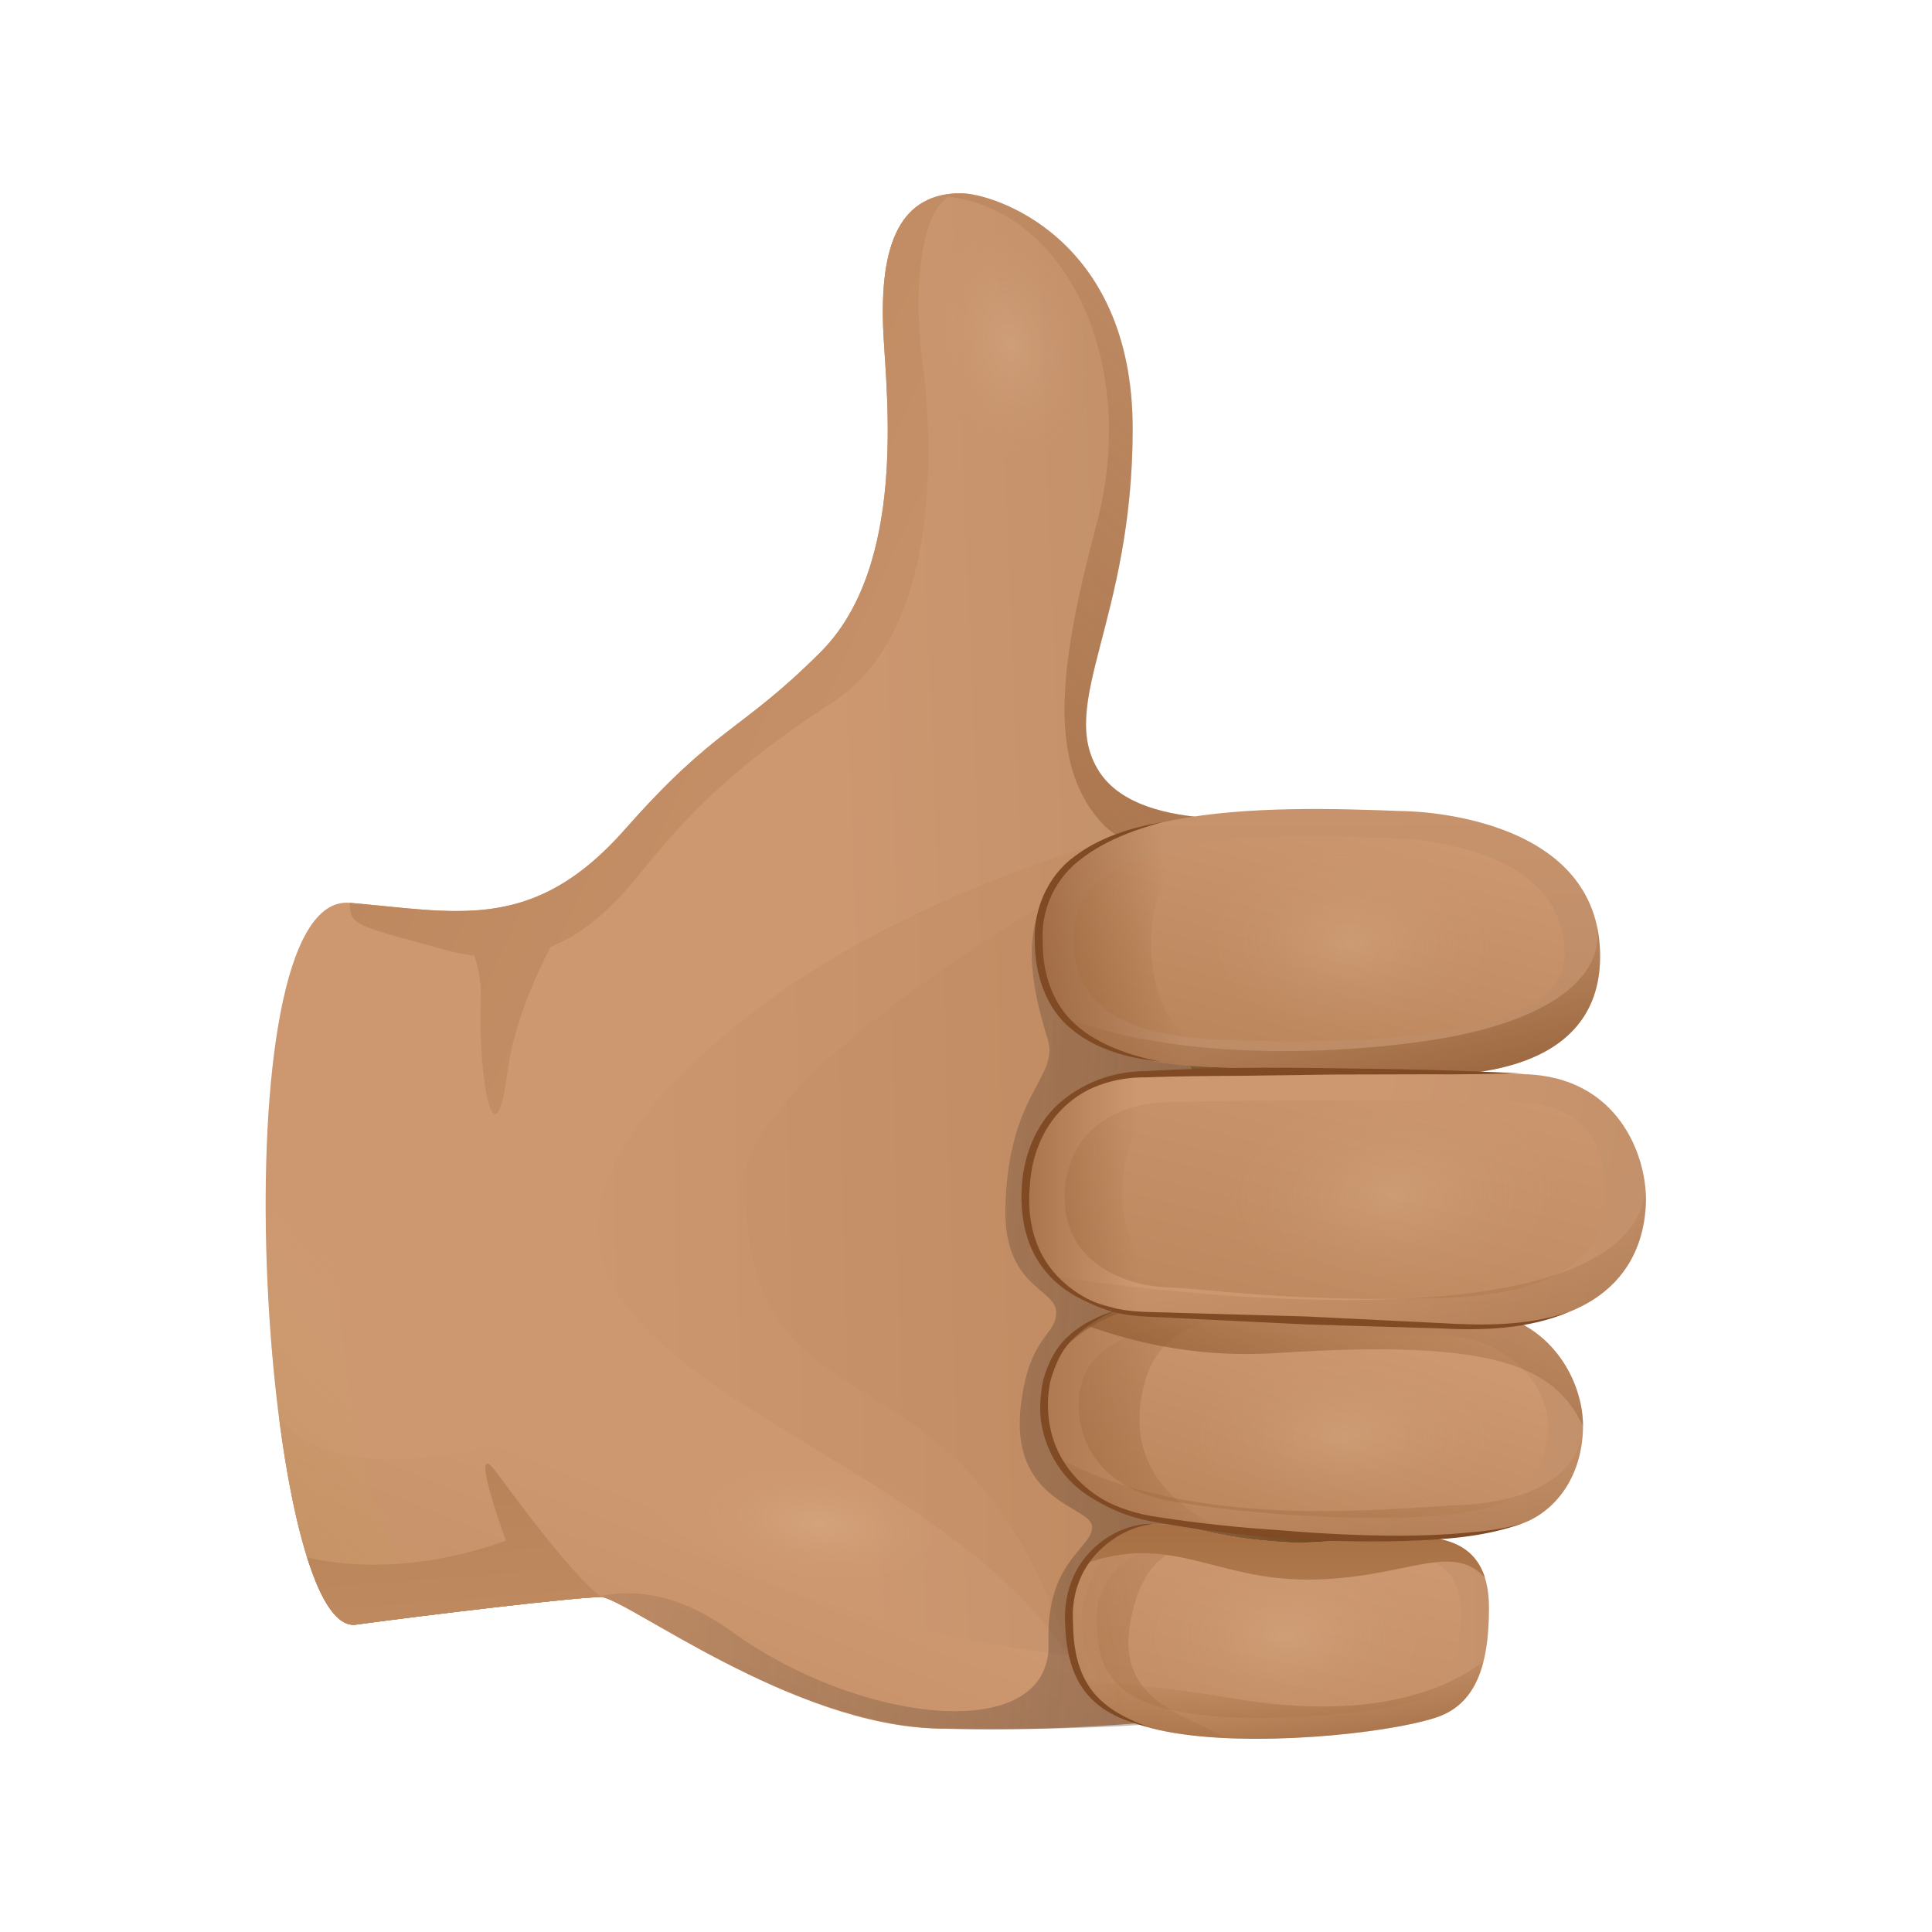 <?xml version="1.0" encoding="utf-8"?><!-- Скачано с сайта svg4.ru / Downloaded from svg4.ru -->
<svg width="800px" height="800px" viewBox="0 0 80 80" fill="none" xmlns="http://www.w3.org/2000/svg">
<path d="M39.808 8.001C37.33 8.001 36.387 9.985 36.58 13.826C36.708 16.356 37.56 23.42 33.984 26.997C30.647 30.334 29.676 30.037 25.878 34.344C22.08 38.651 18.913 37.765 14.479 37.384C8.908 36.908 10.807 67.808 14.733 67.27C17.518 66.889 23.852 66.13 24.865 66.13C25.878 66.13 32.824 71.516 38.922 71.578C48.8 71.681 54.248 69.933 54.248 69.933L57.141 63.368L58.107 43.345L53.484 33.712C53.484 33.712 47.278 34.726 45.506 31.941C43.734 29.155 46.901 25.734 46.901 17.756C46.901 9.778 41.076 8.001 39.808 8.001Z" fill="url(#paint0_linear)"/>
<path d="M54.592 69.871L54.215 68.499C53.102 68.382 51.67 68.886 49.714 68.872C40.374 68.801 31.444 66.12 27.612 63.085C25.105 61.101 24.003 58.452 22.231 59.216C20.044 60.154 13.838 61.61 11.557 58.726C12.193 63.669 13.333 67.463 14.733 67.269C17.518 66.888 23.852 66.129 24.865 66.129C25.878 66.129 32.631 71.369 38.922 71.577C47.061 71.841 54.29 70.441 54.29 70.441L54.592 69.871Z" fill="url(#paint1_linear)"/>
<path d="M45.51 31.94C43.739 29.155 46.905 25.733 46.905 17.755C46.905 9.777 41.081 8.005 39.813 8.005C39.478 8.005 39.181 8.043 38.918 8.113C44.083 8.438 47.197 14.951 45.416 21.671C43.969 27.124 43.253 31.492 45.609 34.06C47.136 35.719 50.171 35.437 53.493 33.716C53.489 33.712 47.282 34.725 45.51 31.94Z" fill="url(#paint2_linear)"/>
<path d="M45.855 34.781C42.815 35.794 35.138 38.179 29.323 43.452C14.587 56.812 39.747 58.49 44.94 69.913C45.935 72.1 51.74 58.457 51.74 58.457L53.616 55.3L48.192 40.856L45.855 34.781Z" fill="url(#paint3_linear)"/>
<path d="M46.302 35.935C43.263 36.949 30.845 44.904 30.845 48.829C30.845 60.163 39.446 54.569 44.092 67.943C44.738 69.795 47.009 71.355 47.009 71.355C48.894 69.819 51.745 58.452 51.745 58.452L53.621 55.295L48.197 40.851L46.302 35.935Z" fill="url(#paint4_linear)"/>
<path d="M53.319 70.681L59.139 64.032L60.421 36.247L45.859 34.781C42.518 36.581 42.132 39.041 43.371 42.99C43.894 44.654 41.769 45.13 41.632 49.97C41.538 53.325 43.734 53.344 43.734 54.338C43.734 55.337 42.641 55.248 42.278 58.136C41.759 62.269 45.223 62.349 45.223 63.236C45.223 64.121 43.3 64.645 43.418 68.014C43.569 72.288 35.628 71.426 30.261 67.533C28.055 65.936 26.133 65.771 24.634 66.134C24.728 66.129 24.808 66.124 24.865 66.124C25.878 66.124 32.683 71.44 38.922 71.572C46.302 71.732 51.264 71.153 53.319 70.681Z" fill="url(#paint5_linear)"/>
<path d="M54.657 36.609C50.162 36.609 47.692 41.002 49.403 44.38C51.114 47.755 46.236 52.222 46.745 54.423C47.249 56.623 48.14 62.189 48.833 63.108C49.53 64.027 47.692 66.119 47.692 66.119L53.39 66.817L58.71 64.47L58.522 48.386L59.092 38.315L54.657 36.609Z" fill="url(#paint6_linear)"/>
<path d="M39.808 8C37.33 8 36.387 9.984 36.58 13.825C36.707 16.355 37.56 23.419 33.984 26.996C30.647 30.333 29.676 30.036 25.878 34.343C23.409 37.142 21.208 37.745 18.757 37.722C17.433 37.708 16.034 37.515 14.483 37.383C14.483 38.344 14.766 38.32 18.437 39.334C18.856 39.451 19.257 39.527 19.643 39.579C19.832 40.158 19.936 40.752 19.907 41.336C19.775 44.536 20.477 48.476 21.015 44.376C21.222 42.788 21.877 41.007 22.801 39.206C24.191 38.65 25.317 37.609 26.316 36.393C28.183 34.126 29.799 32.119 34.483 29.079C39.167 26.04 38.569 17.68 38.187 14.894C37.81 12.105 38.065 8 39.808 8Z" fill="url(#paint7_linear)"/>
<path d="M58.06 33.585C52.744 33.382 43.187 33.081 42.975 38.651C42.82 42.689 45.685 44.014 50.115 44.183C54.544 44.353 56.759 44.438 58.593 44.508C60.426 44.579 66.198 44.541 66.255 39.669C66.33 33.571 58.06 33.585 58.06 33.585Z" fill="url(#paint8_linear)"/>
<path d="M49.318 53.717C47.895 53.675 43.663 54.744 43.267 57.431C42.956 59.546 44.035 62.275 47.716 62.921C52.381 63.736 60.152 64.165 63.06 63.076C64.356 62.591 65.487 61.233 65.548 59.174C65.609 57.115 64.078 54.344 60.755 54.245C57.433 54.151 55.699 54.202 53.804 53.976C51.528 53.708 50.459 53.75 49.318 53.717Z" fill="url(#paint9_linear)"/>
<path d="M47.834 63.107C46.217 63.107 44.224 64.531 44.224 66.906C44.224 69.281 44.841 71.039 48.31 71.703C51.778 72.368 57.334 71.797 59.422 71.133C61.048 70.615 61.656 69.092 61.656 66.576C61.656 64.059 60.086 63.621 58.38 63.621C56.675 63.621 54.596 63.932 53.409 63.871C50.1 63.692 49.45 63.107 47.834 63.107Z" fill="url(#paint10_linear)"/>
<path d="M57.608 34.71C52.966 34.531 44.62 34.267 44.455 38.669C44.332 41.859 46.839 42.919 50.708 43.065C54.577 43.211 64.752 43.4 64.785 39.545C64.827 34.724 57.608 34.71 57.608 34.71Z" fill="url(#paint11_linear)"/>
<path d="M49.747 54.852C48.508 54.815 45.035 55.112 44.7 57.68C44.474 59.419 45.374 61.648 48.583 62.181C52.645 62.854 59.413 63.217 61.938 62.331C63.065 61.935 64.05 60.823 64.097 59.141C64.144 57.454 62.593 55.385 59.7 55.3C56.806 55.215 55.27 55.484 53.621 55.3C51.637 55.074 50.737 54.881 49.747 54.852Z" fill="url(#paint12_linear)"/>
<path d="M48.526 63.976C47.132 63.976 45.402 65.121 45.402 67.034C45.402 68.947 45.935 70.361 48.937 70.898C51.938 71.436 56.74 70.974 58.55 70.441C59.959 70.022 60.482 68.796 60.482 66.77C60.482 64.744 59.125 64.39 57.65 64.39C56.175 64.39 54.375 64.64 53.352 64.593C50.482 64.447 49.921 63.976 48.526 63.976Z" fill="url(#paint13_linear)"/>
<path d="M18.183 66.831C14.445 65.224 10.949 43.217 17.843 37.689C16.792 37.623 15.685 37.486 14.483 37.382C8.913 36.906 10.812 67.806 14.738 67.269C15.619 67.151 16.863 66.991 18.183 66.831Z" fill="url(#paint14_linear)"/>
<path d="M47.673 38.669C47.791 35.634 50.209 34.183 53.263 33.514C48.385 33.627 43.131 34.536 42.975 38.65C42.82 42.689 45.685 44.013 50.115 44.183C50.6 44.202 51.062 44.221 51.5 44.235C49.012 43.504 47.551 41.864 47.673 38.669Z" fill="url(#paint15_linear)"/>
<path opacity="0.16" d="M40.534 65.968C39.785 67.693 36.213 67.801 32.556 66.208C28.899 64.615 26.543 61.929 27.297 60.205C28.046 58.48 31.618 58.371 35.275 59.964C38.927 61.557 41.283 64.243 40.534 65.968Z" fill="url(#paint16_radial)"/>
<path opacity="0.16" d="M62.042 39.484C62.004 41.812 58.889 42.92 55.477 43.127C52.688 43.297 49.596 41.322 49.676 39.046C49.756 36.77 50.162 34.753 55.953 34.956C59.37 35.069 62.08 37.203 62.042 39.484Z" fill="url(#paint17_radial)"/>
<path opacity="0.16" d="M62.664 59.965C62.645 63.194 59.097 62.572 55.69 62.798C51.368 63.08 48.503 61.737 48.498 59.461C48.493 57.185 50.138 55.526 55.935 55.517C59.351 55.507 62.688 55.818 62.664 59.965Z" fill="url(#paint18_radial)"/>
<path opacity="0.16" d="M59.535 68.099C59.516 70.851 56.293 71.224 53.239 71.228C50.185 71.233 46.868 69.612 46.868 67.67C46.868 65.729 48.333 64.315 53.517 64.306C56.575 64.301 59.559 64.565 59.535 68.099Z" fill="url(#paint19_radial)"/>
<path d="M47.23 58.081C47.716 54.41 50.534 54.622 53.767 54.24C50.049 53.962 48.489 53.919 48.489 53.919C48.14 53.886 47.754 53.882 47.348 53.924C46.142 54.188 44.771 54.739 43.96 55.772C43.682 56.163 43.461 56.629 43.314 57.176C43.3 57.256 43.286 57.336 43.272 57.421C43.008 59.541 44.04 62.265 47.721 62.911C48.253 63.005 48.823 63.09 49.427 63.175C49.714 63.213 50.025 63.25 50.364 63.293C50.454 63.302 50.543 63.316 50.638 63.326C48.597 62.369 46.872 60.781 47.23 58.081Z" fill="url(#paint20_linear)"/>
<path opacity="0.5" d="M51.326 63.668C49.705 63.433 49.035 63.107 47.838 63.107C46.222 63.107 44.229 64.531 44.229 66.906C44.229 67.768 44.309 68.55 44.582 69.224C44.855 69.785 45.251 70.308 45.798 70.746C46.396 71.166 47.212 71.486 48.314 71.698C49.054 71.84 49.893 71.925 50.77 71.967C49.073 70.982 46.203 70.454 46.806 67.16C47.471 63.527 49.639 64.017 51.326 63.668Z" fill="url(#paint21_linear)"/>
<path d="M47.763 63.107C46.161 63.15 44.224 64.564 44.224 66.906C44.224 69.083 44.742 70.737 47.499 71.51C43.201 68.748 44.582 64.088 47.763 63.107Z" fill="url(#paint22_linear)"/>
<path d="M66.26 39.663C66.264 39.116 66.203 38.621 66.09 38.169C66.519 40.073 64.823 41.962 60.327 42.882C57.348 43.489 49.436 44.248 43.96 42.076C45.143 43.504 47.315 44.074 50.119 44.182C54.549 44.352 56.764 44.437 58.597 44.507C60.43 44.573 66.203 44.54 66.26 39.663Z" fill="url(#paint23_linear)"/>
<path d="M65.548 59.046C65.543 57.001 64.007 54.343 60.755 54.249C57.433 54.155 55.699 54.207 53.804 53.98C51.528 53.712 50.459 53.754 49.318 53.721C48.456 53.698 46.335 53.957 44.888 54.852C46.514 55.418 49.158 56.261 52.881 56.026C61.806 55.446 64.347 56.525 65.548 59.046Z" fill="url(#paint24_linear)"/>
<path d="M47.405 44.503C45.506 44.465 42.49 45.582 42.41 49.527C42.33 53.466 45.779 54.409 47.301 54.437C48.824 54.465 54.135 54.828 60.685 54.96C67.235 55.092 68.117 51.577 68.154 49.734C68.192 47.892 67.023 44.56 63.084 44.48C51.684 44.249 47.405 44.503 47.405 44.503Z" fill="url(#paint25_linear)"/>
<path d="M48.423 45.643C46.773 45.61 44.153 46.468 44.092 49.508C44.031 52.547 47.033 53.282 48.352 53.306C49.672 53.334 53.8 53.971 59.987 53.735C65.68 53.518 66.439 51.138 66.467 49.715C66.495 48.292 66.297 45.719 62.871 45.653C52.97 45.46 48.423 45.643 48.423 45.643Z" fill="url(#paint26_linear)"/>
<path d="M46.486 49.145C46.675 45.097 49.502 45.088 52.692 44.386C48.965 44.409 47.405 44.504 47.405 44.504C45.506 44.466 42.49 45.583 42.41 49.527C42.33 53.467 45.779 54.409 47.301 54.438C47.848 54.447 48.889 54.504 50.303 54.574C48.201 53.702 46.349 52.124 46.486 49.145Z" fill="url(#paint27_linear)"/>
<path opacity="0.16" d="M64.818 49.565C64.95 52.788 61.368 53.396 57.956 53.556C54.544 53.721 50.751 51.996 50.642 49.72C50.534 47.444 52.099 45.71 57.886 45.432C61.297 45.267 64.648 45.423 64.818 49.565Z" fill="url(#paint28_radial)"/>
<path opacity="0.5" d="M68.145 49.334C67.32 55.168 51.901 54.098 43.569 52.845C44.695 54.051 46.368 54.414 47.306 54.433C48.823 54.461 54.139 54.824 60.69 54.956C67.24 55.088 68.121 51.572 68.159 49.73C68.154 49.603 68.154 49.471 68.145 49.334Z" fill="url(#paint29_linear)"/>
<path opacity="0.5" d="M60.416 62.322C57.428 62.454 49.526 63.434 43.762 60.347C44.403 61.539 45.652 62.557 47.711 62.915C52.377 63.731 60.148 64.159 63.055 63.071C64.351 62.586 65.482 61.228 65.543 59.169C65.355 60.964 63.649 62.18 60.416 62.322Z" fill="url(#paint30_linear)"/>
<path d="M61.425 68.801C59.469 70.29 56.085 71.171 51.203 70.347C48.187 69.838 46.123 69.663 44.766 69.626C45.308 70.606 46.359 71.327 48.31 71.704C51.778 72.368 57.334 71.798 59.422 71.133C60.496 70.794 61.123 70.012 61.425 68.801Z" fill="url(#paint31_linear)"/>
<path d="M44.865 64.771C48.48 63.456 50.256 65.407 54.125 65.407C58.145 65.407 60.058 63.786 61.486 65.327C61.038 63.904 59.757 63.616 58.38 63.616C56.67 63.616 54.596 63.927 53.409 63.866C50.101 63.692 49.45 63.107 47.839 63.107C46.792 63.107 45.586 63.706 44.865 64.771Z" fill="url(#paint32_linear)"/>
<path d="M14.733 67.269C17.518 66.887 23.852 66.129 24.865 66.129C15.68 59.564 19.766 45.601 23.154 38.537C23.63 37.547 23.922 36.732 24.083 36.039C21.024 38.372 18.201 37.698 14.483 37.377C8.913 36.906 10.807 67.806 14.733 67.269Z" fill="url(#paint33_linear)"/>
<path d="M20.525 60.927C19.573 59.659 20.397 62.383 21.156 64.348C21.802 66.016 16.849 65.031 13.055 65.442C13.55 66.667 14.116 67.355 14.733 67.275C17.518 66.893 23.852 66.134 24.865 66.134C23.437 64.918 21.477 62.194 20.525 60.927Z" fill="url(#paint34_linear)"/>
<path d="M24.865 66.134C24.078 65.465 23.126 64.334 22.273 63.245C22.273 63.245 17.664 65.606 12.716 64.494C13.286 66.299 13.97 67.378 14.733 67.274C17.518 66.893 23.852 66.134 24.865 66.134Z" fill="url(#paint35_linear)"/>
<path opacity="0.16" d="M42.763 19.617C40.958 20.009 39.497 17.516 38.668 14.603C37.994 12.223 38.908 9.193 40.685 8.854C42.462 8.515 44.092 8.496 45.072 13.538C45.647 16.512 44.53 19.236 42.763 19.617Z" fill="url(#paint36_radial)"/>
<path d="M47.801 63.095C46.806 63.198 45.906 63.731 45.289 64.461C44.662 65.201 44.37 66.162 44.431 67.133C44.436 68.109 44.582 69.103 45.138 69.895C45.685 70.691 46.608 71.167 47.537 71.502C46.58 71.285 45.577 70.889 44.936 70.05C44.285 69.221 44.134 68.137 44.101 67.147C44.059 66.129 44.384 65.05 45.1 64.301C45.793 63.538 46.797 63.071 47.801 63.095Z" fill="#804B24"/>
<path d="M46.208 54.258C45.553 54.541 44.95 54.932 44.455 55.412C43.946 55.888 43.677 56.543 43.489 57.208V57.198C43.248 58.41 43.451 59.696 44.163 60.7C44.855 61.718 45.982 62.387 47.179 62.773C45.944 62.538 44.705 61.934 43.927 60.865C43.541 60.337 43.272 59.724 43.145 59.079C43.013 58.433 43.074 57.764 43.197 57.137L43.201 57.128C43.395 56.43 43.743 55.733 44.313 55.262C44.86 54.776 45.534 54.475 46.208 54.258Z" fill="#804B24"/>
<path d="M47.089 44.49C45.916 44.622 44.78 45.112 43.969 45.932C43.159 46.752 42.721 47.883 42.65 49.038C42.532 50.188 42.716 51.385 43.376 52.337C44.021 53.293 45.082 53.934 46.217 54.264C45.058 54.052 43.904 53.482 43.168 52.483C42.419 51.493 42.221 50.202 42.32 49.005C42.419 47.803 42.89 46.578 43.795 45.744C44.686 44.91 45.906 44.504 47.089 44.49Z" fill="#804B24"/>
<path d="M48.126 34.042C46.872 34.386 45.624 34.862 44.634 35.672C43.635 36.483 43.093 37.732 43.178 39.014C43.164 40.286 43.578 41.582 44.544 42.43C45.496 43.283 46.783 43.698 48.055 43.967C46.769 43.816 45.426 43.491 44.379 42.623C43.305 41.766 42.853 40.338 42.848 39.018C42.777 37.68 43.38 36.276 44.474 35.475C45.548 34.659 46.844 34.268 48.126 34.042Z" fill="#804B24"/>
<path d="M43.804 60.329C44.667 61.828 46.33 62.601 47.97 62.822C49.639 63.081 51.321 63.256 53.008 63.364C54.69 63.505 56.382 63.595 58.069 63.59C58.913 63.581 59.761 63.557 60.6 63.477C61.439 63.411 62.287 63.322 63.093 63.058C61.495 63.656 59.761 63.755 58.074 63.812C56.377 63.854 54.676 63.807 52.98 63.699C51.288 63.553 49.601 63.34 47.928 63.044C47.089 62.907 46.25 62.643 45.51 62.195C44.785 61.743 44.181 61.088 43.804 60.329Z" fill="#804B24"/>
<path d="M43.602 52.826C44.248 53.472 45.082 53.896 45.953 54.113C46.821 54.372 47.73 54.315 48.644 54.358L54.106 54.513L59.568 54.782C61.378 54.89 63.225 54.919 64.959 54.325C63.267 55.046 61.368 55.102 59.563 55.003L54.101 54.843L48.64 54.575C47.739 54.513 46.797 54.556 45.911 54.268C45.03 53.995 44.21 53.51 43.602 52.826Z" fill="#804B24"/>
<path d="M63.116 44.456C61.811 44.461 60.501 44.499 59.196 44.484L55.275 44.494L51.359 44.546C50.053 44.555 48.748 44.56 47.447 44.612H47.438C46.151 44.593 44.822 45.031 43.894 45.95C42.952 46.86 42.504 48.184 42.447 49.503C42.457 48.844 42.527 48.175 42.73 47.534C42.937 46.897 43.286 46.299 43.762 45.818C44.714 44.843 46.085 44.357 47.438 44.353H47.428C50.044 44.197 52.659 44.192 55.275 44.235C57.895 44.263 60.506 44.315 63.116 44.456Z" fill="#804B24"/>
<defs>
<linearGradient id="paint0_linear" x1="53.692" y1="39.264" x2="34.64" y2="40.029" gradientUnits="userSpaceOnUse">
<stop offset="0.001" stop-color="#BE8D68"/>
<stop offset="1" stop-color="#CD9870"/>
</linearGradient>
<linearGradient id="paint1_linear" x1="22.071" y1="92.001" x2="33.089" y2="64.265" gradientUnits="userSpaceOnUse">
<stop stop-color="#B37E53"/>
<stop offset="1" stop-color="#CD9870"/>
</linearGradient>
<linearGradient id="paint2_linear" x1="58.191" y1="6.772" x2="19.311" y2="52.617" gradientUnits="userSpaceOnUse">
<stop stop-color="#A46C3F" stop-opacity="0"/>
<stop offset="1" stop-color="#804B24"/>
</linearGradient>
<linearGradient id="paint3_linear" x1="87.765" y1="51.98" x2="21.656" y2="52.74" gradientUnits="userSpaceOnUse">
<stop stop-color="#B37E53"/>
<stop offset="1" stop-color="#CD9870"/>
</linearGradient>
<linearGradient id="paint4_linear" x1="75.964" y1="52.875" x2="18.403" y2="54.394" gradientUnits="userSpaceOnUse">
<stop stop-color="#B37E53"/>
<stop offset="1" stop-color="#CD9870"/>
</linearGradient>
<linearGradient id="paint5_linear" x1="16.563" y1="50.912" x2="112.307" y2="59.366" gradientUnits="userSpaceOnUse">
<stop stop-color="#473226" stop-opacity="0"/>
<stop offset="1" stop-color="#3D2A20"/>
</linearGradient>
<linearGradient id="paint6_linear" x1="45.035" y1="52.866" x2="58.186" y2="51.138" gradientUnits="userSpaceOnUse">
<stop stop-color="#643800" stop-opacity="0"/>
<stop offset="1" stop-color="#643800"/>
</linearGradient>
<linearGradient id="paint7_linear" x1="3.017" y1="14.614" x2="49.37" y2="35.891" gradientUnits="userSpaceOnUse">
<stop stop-color="#B37E53"/>
<stop offset="1" stop-color="#CD9870"/>
</linearGradient>
<linearGradient id="paint8_linear" x1="54.626" y1="42.177" x2="54.563" y2="26.188" gradientUnits="userSpaceOnUse">
<stop offset="0.001" stop-color="#BE8D68"/>
<stop offset="1" stop-color="#CD9870"/>
</linearGradient>
<linearGradient id="paint9_linear" x1="71.761" y1="60.187" x2="51.482" y2="58.43" gradientUnits="userSpaceOnUse">
<stop offset="0.001" stop-color="#BE8D68"/>
<stop offset="1" stop-color="#CD9870"/>
</linearGradient>
<linearGradient id="paint10_linear" x1="70.057" y1="67.928" x2="52.105" y2="67.596" gradientUnits="userSpaceOnUse">
<stop offset="0.001" stop-color="#BE8D68"/>
<stop offset="1" stop-color="#CD9870"/>
</linearGradient>
<linearGradient id="paint11_linear" x1="51.944" y1="48.974" x2="56.187" y2="33.27" gradientUnits="userSpaceOnUse">
<stop stop-color="#B37E53"/>
<stop offset="1" stop-color="#CD9870"/>
</linearGradient>
<linearGradient id="paint12_linear" x1="51.106" y1="68.764" x2="55.602" y2="54.897" gradientUnits="userSpaceOnUse">
<stop stop-color="#B37E53"/>
<stop offset="1" stop-color="#CD9870"/>
</linearGradient>
<linearGradient id="paint13_linear" x1="49.1" y1="84.053" x2="53.755" y2="63.632" gradientUnits="userSpaceOnUse">
<stop stop-color="#B37E53"/>
<stop offset="1" stop-color="#CD9870"/>
</linearGradient>
<linearGradient id="paint14_linear" x1="20.409" y1="47.177" x2="3.597" y2="65.699" gradientUnits="userSpaceOnUse">
<stop offset="0.31" stop-color="#D2A374" stop-opacity="0"/>
<stop offset="1" stop-color="#B88653"/>
</linearGradient>
<linearGradient id="paint15_linear" x1="52.917" y1="38.741" x2="39.334" y2="40.261" gradientUnits="userSpaceOnUse">
<stop offset="0.313" stop-color="#8D562E" stop-opacity="0"/>
<stop offset="1" stop-color="#8D562E"/>
</linearGradient>
<radialGradient id="paint16_radial" cx="0" cy="0" r="1" gradientUnits="userSpaceOnUse" gradientTransform="translate(33.946 63.087) rotate(7.562) scale(5.644 2.682)">
<stop stop-color="#F8DBBA"/>
<stop offset="1" stop-color="#CD9870" stop-opacity="0"/>
</radialGradient>
<radialGradient id="paint17_radial" cx="0" cy="0" r="1" gradientUnits="userSpaceOnUse" gradientTransform="translate(55.9 39.056) rotate(2.027) scale(6.349 4.166)">
<stop stop-color="#F8DBBA"/>
<stop offset="1" stop-color="#CD9870" stop-opacity="0"/>
</radialGradient>
<radialGradient id="paint18_radial" cx="0" cy="0" r="1" gradientUnits="userSpaceOnUse" gradientTransform="translate(55.57 59.506) rotate(-0.054) scale(6.819 3.674)">
<stop stop-color="#F8DBBA"/>
<stop offset="1" stop-color="#CD9870" stop-opacity="0"/>
</radialGradient>
<radialGradient id="paint19_radial" cx="0" cy="0" r="1" gradientUnits="userSpaceOnUse" gradientTransform="translate(53.238 67.766) rotate(-0.054) scale(6.243 3.906)">
<stop stop-color="#F8DBBA"/>
<stop offset="1" stop-color="#CD9870" stop-opacity="0"/>
</radialGradient>
<linearGradient id="paint20_linear" x1="51.035" y1="58.595" x2="34.603" y2="58.785" gradientUnits="userSpaceOnUse">
<stop stop-color="#8D562E" stop-opacity="0"/>
<stop offset="1" stop-color="#8D562E"/>
</linearGradient>
<linearGradient id="paint21_linear" x1="62.625" y1="65.964" x2="37.169" y2="68.956" gradientUnits="userSpaceOnUse">
<stop offset="0.313" stop-color="#8D562E" stop-opacity="0"/>
<stop offset="1" stop-color="#8D562E"/>
</linearGradient>
<linearGradient id="paint22_linear" x1="49.785" y1="62.87" x2="38.102" y2="79.968" gradientUnits="userSpaceOnUse">
<stop stop-color="#D2A374" stop-opacity="0"/>
<stop offset="1" stop-color="#99643E"/>
</linearGradient>
<linearGradient id="paint23_linear" x1="54.552" y1="37.833" x2="56.959" y2="49.484" gradientUnits="userSpaceOnUse">
<stop stop-color="#A46C3F" stop-opacity="0"/>
<stop offset="1" stop-color="#804B24"/>
</linearGradient>
<linearGradient id="paint24_linear" x1="58.766" y1="48.29" x2="51.99" y2="64.817" gradientUnits="userSpaceOnUse">
<stop stop-color="#A46C3F" stop-opacity="0"/>
<stop offset="1" stop-color="#804B24"/>
</linearGradient>
<linearGradient id="paint25_linear" x1="73.018" y1="52.649" x2="56.111" y2="49.61" gradientUnits="userSpaceOnUse">
<stop offset="0.001" stop-color="#BE8D68"/>
<stop offset="1" stop-color="#CD9870"/>
</linearGradient>
<linearGradient id="paint26_linear" x1="51.842" y1="63.041" x2="57.161" y2="42.208" gradientUnits="userSpaceOnUse">
<stop stop-color="#B37E53"/>
<stop offset="1" stop-color="#CD9870"/>
</linearGradient>
<linearGradient id="paint27_linear" x1="49.432" y1="49.479" x2="38.752" y2="49.479" gradientUnits="userSpaceOnUse">
<stop offset="0.217" stop-color="#8D562E" stop-opacity="0"/>
<stop offset="1" stop-color="#8D562E"/>
</linearGradient>
<radialGradient id="paint28_radial" cx="0" cy="0" r="1" gradientUnits="userSpaceOnUse" gradientTransform="translate(57.65 49.503) rotate(-2.734) scale(7.247 4.753)">
<stop stop-color="#F8DBBA"/>
<stop offset="1" stop-color="#CD9870" stop-opacity="0"/>
</radialGradient>
<linearGradient id="paint29_linear" x1="55.438" y1="48.438" x2="57.464" y2="61.325" gradientUnits="userSpaceOnUse">
<stop stop-color="#A46C3F" stop-opacity="0"/>
<stop offset="1" stop-color="#804B24"/>
</linearGradient>
<linearGradient id="paint30_linear" x1="54.809" y1="57.458" x2="54.192" y2="66.861" gradientUnits="userSpaceOnUse">
<stop stop-color="#A46C3F" stop-opacity="0"/>
<stop offset="1" stop-color="#804B24"/>
</linearGradient>
<linearGradient id="paint31_linear" x1="52.997" y1="68.293" x2="53.757" y2="75.417" gradientUnits="userSpaceOnUse">
<stop stop-color="#A46C3F" stop-opacity="0"/>
<stop offset="1" stop-color="#804B24"/>
</linearGradient>
<linearGradient id="paint32_linear" x1="53.177" y1="67.212" x2="53.177" y2="62.059" gradientUnits="userSpaceOnUse">
<stop stop-color="#B37E53"/>
<stop offset="1" stop-color="#A46C3F"/>
</linearGradient>
<linearGradient id="paint33_linear" x1="18.369" y1="52.986" x2="2.222" y2="77.397" gradientUnits="userSpaceOnUse">
<stop offset="0.31" stop-color="#D2A374" stop-opacity="0"/>
<stop offset="1" stop-color="#B88653"/>
</linearGradient>
<linearGradient id="paint34_linear" x1="18.229" y1="56.349" x2="20.128" y2="80.855" gradientUnits="userSpaceOnUse">
<stop stop-color="#B37E53"/>
<stop offset="1" stop-color="#CD9870"/>
</linearGradient>
<linearGradient id="paint35_linear" x1="18.097" y1="56.359" x2="19.997" y2="80.865" gradientUnits="userSpaceOnUse">
<stop stop-color="#B37E53"/>
<stop offset="1" stop-color="#CD9870"/>
</linearGradient>
<radialGradient id="paint36_radial" cx="0" cy="0" r="1" gradientUnits="userSpaceOnUse" gradientTransform="translate(41.835 14.221) rotate(79.061) scale(5.248 3.186)">
<stop stop-color="#F8DBBA"/>
<stop offset="1" stop-color="#CD9870" stop-opacity="0"/>
</radialGradient>
</defs>
</svg>